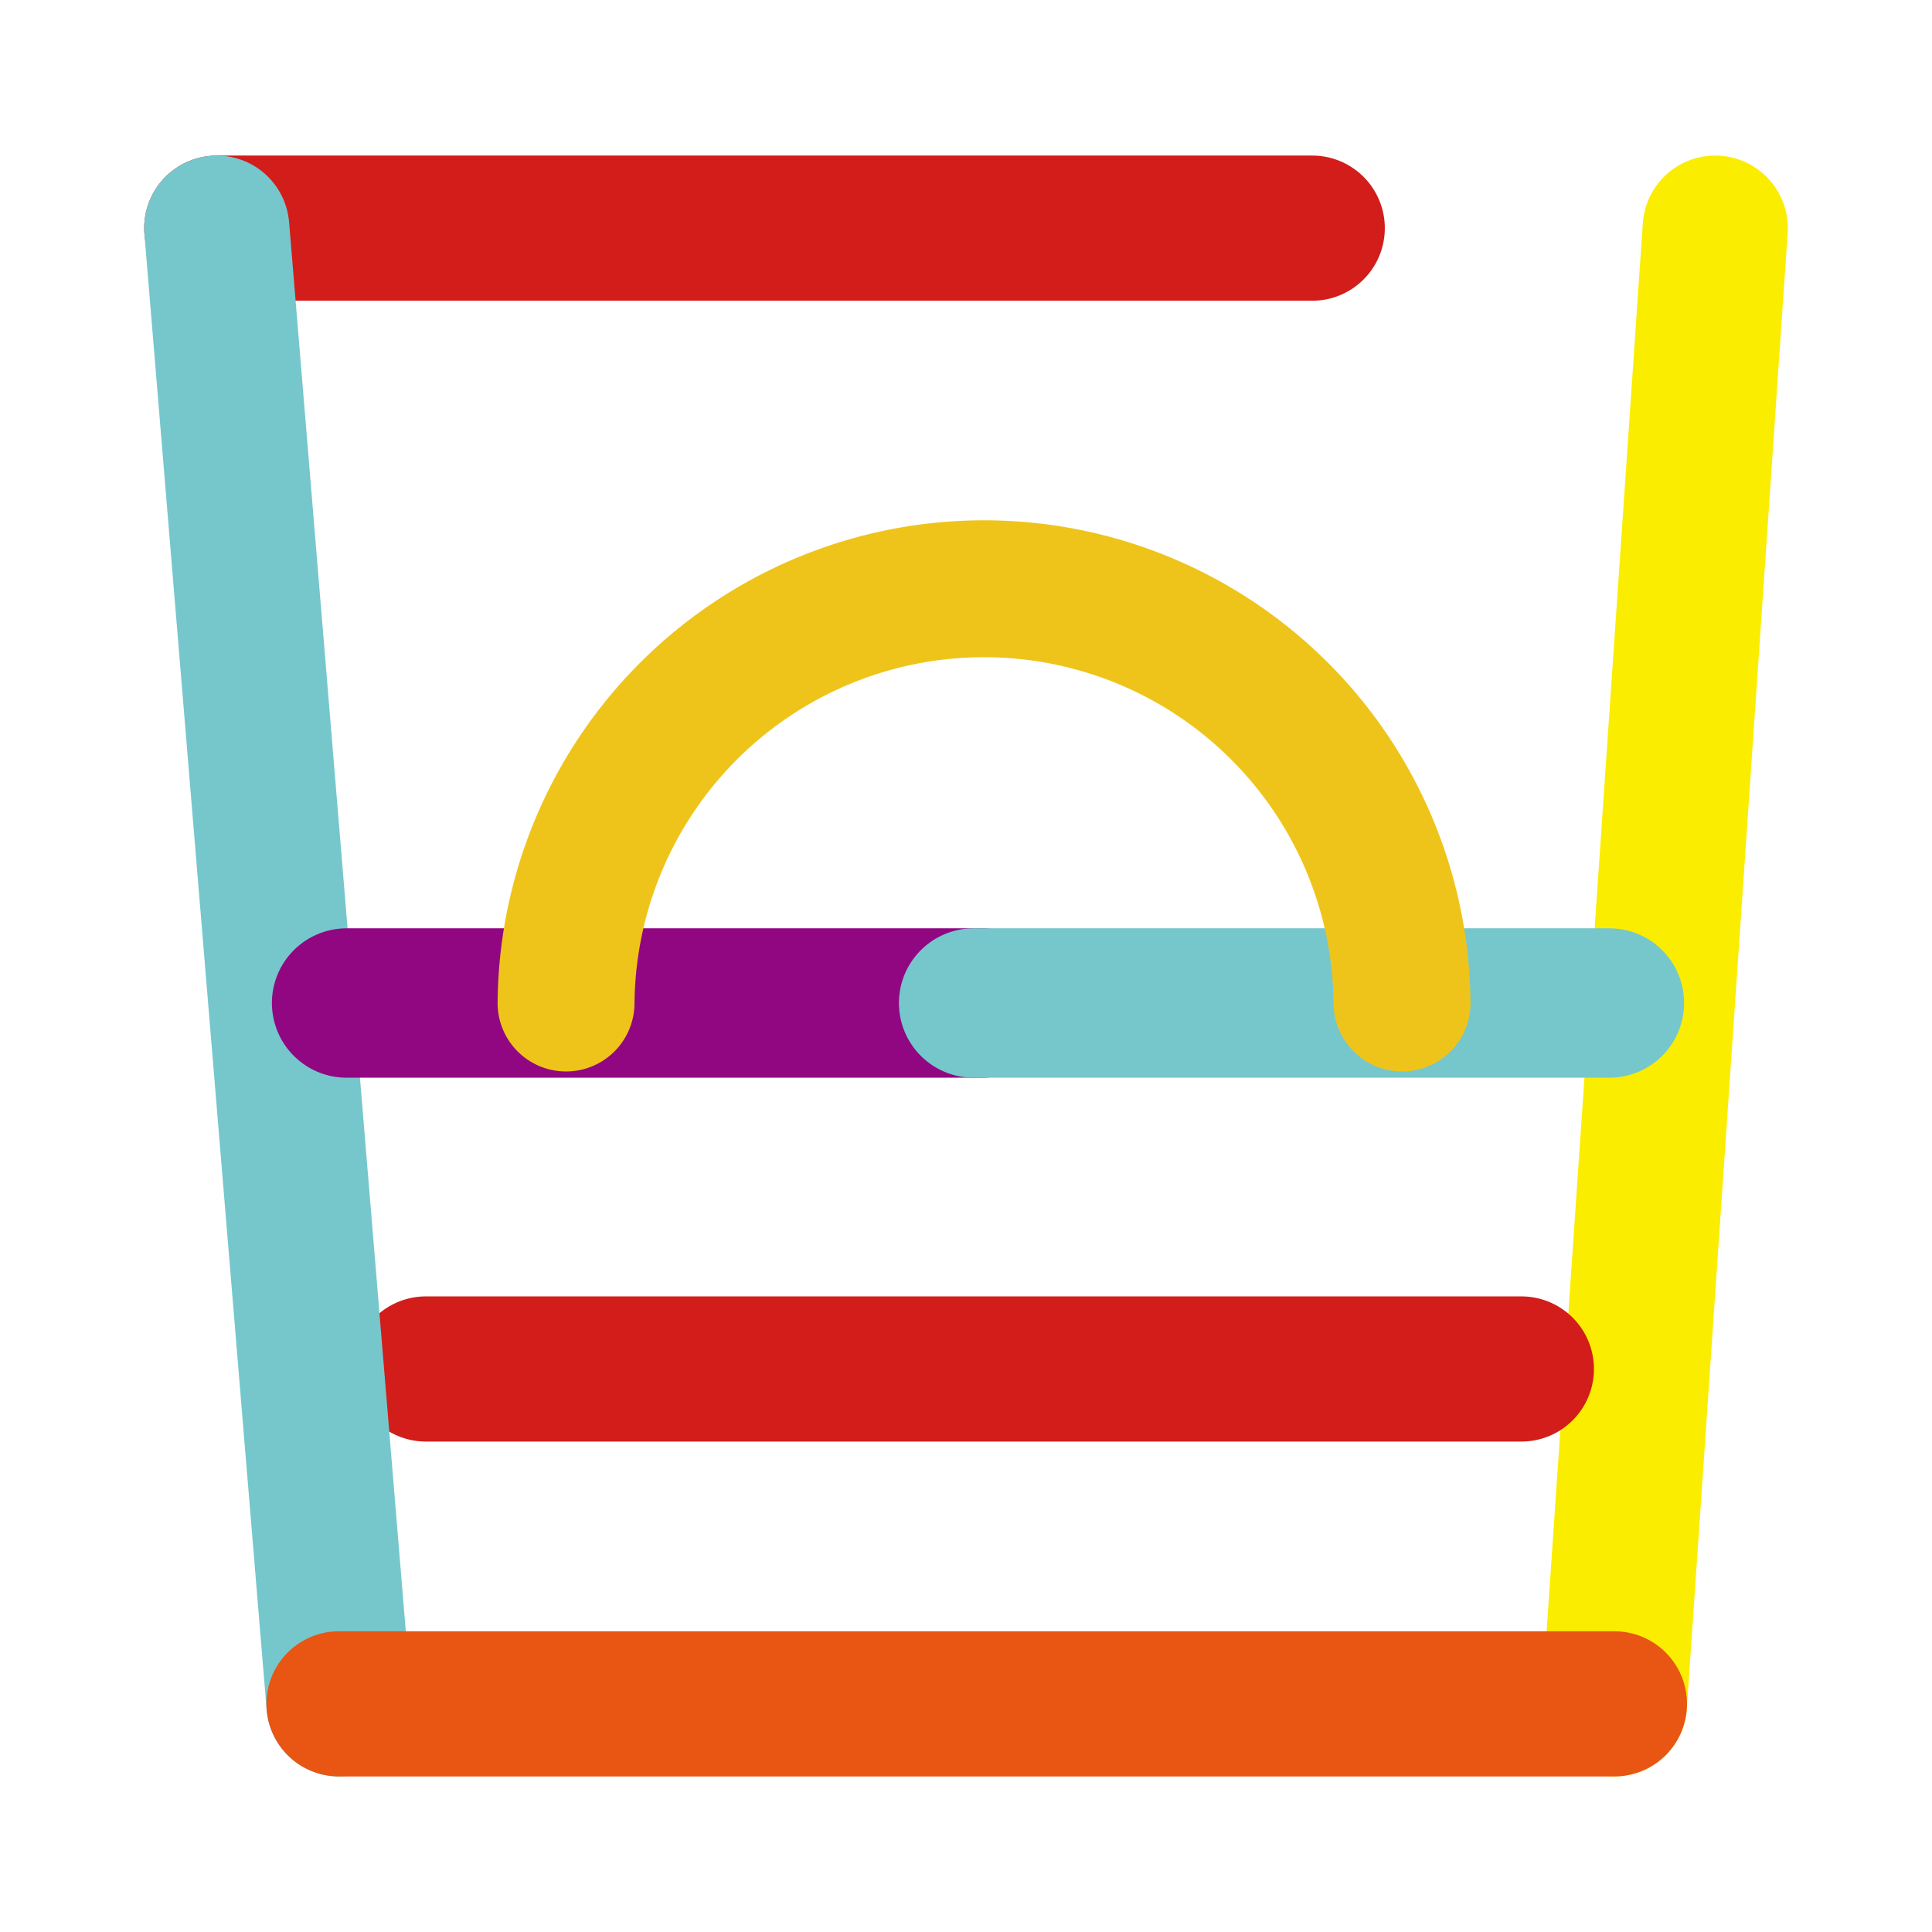 <svg xmlns="http://www.w3.org/2000/svg" width="57" height="57" viewBox="0 0 57 57"><defs><style>.cls-1{isolation:isolate;}.cls-2,.cls-3,.cls-4,.cls-5,.cls-6,.cls-7,.cls-8,.cls-9{fill:none;}.cls-3{stroke:#faed00;}.cls-3,.cls-4,.cls-5,.cls-6,.cls-7,.cls-8,.cls-9{stroke-linecap:round;stroke-linejoin:round;mix-blend-mode:multiply;}.cls-3,.cls-4,.cls-5,.cls-6{stroke-width:4.283px;}.cls-4{stroke:#d21d1b;}.cls-5,.cls-8{stroke:#75c7cc;}.cls-6{stroke:#e95513;}.cls-7{stroke:#910782;}.cls-7,.cls-8{stroke-width:4.408px;}.cls-9{stroke:#efc41a;stroke-width:4.039px;}</style></defs><g class="cls-1"><g id="レイヤー_2" data-name="レイヤー 2"><g id="レイヤー_2-2" data-name="レイヤー 2"><rect class="cls-2" width="57" height="57"/><line class="cls-3" x1="50.605" y1="6.731" x2="47.63" y2="50.269"/><line class="cls-4" x1="6.395" y1="6.731" x2="38.715" y2="6.731"/><line class="cls-4" x1="12.565" y1="40.389" x2="44.885" y2="40.389"/><line class="cls-5" x1="10.001" y1="50.269" x2="6.395" y2="6.731"/><line class="cls-6" x1="47.63" y1="50.269" x2="10.001" y2="50.269"/><line class="cls-7" x1="10.226" y1="29.592" x2="28.984" y2="29.592"/><line class="cls-8" x1="28.725" y1="29.592" x2="47.482" y2="29.592"/><path class="cls-9" d="M16.7,29.592a12.333,12.333,0,0,1,24.665,0"/></g></g></g></svg>